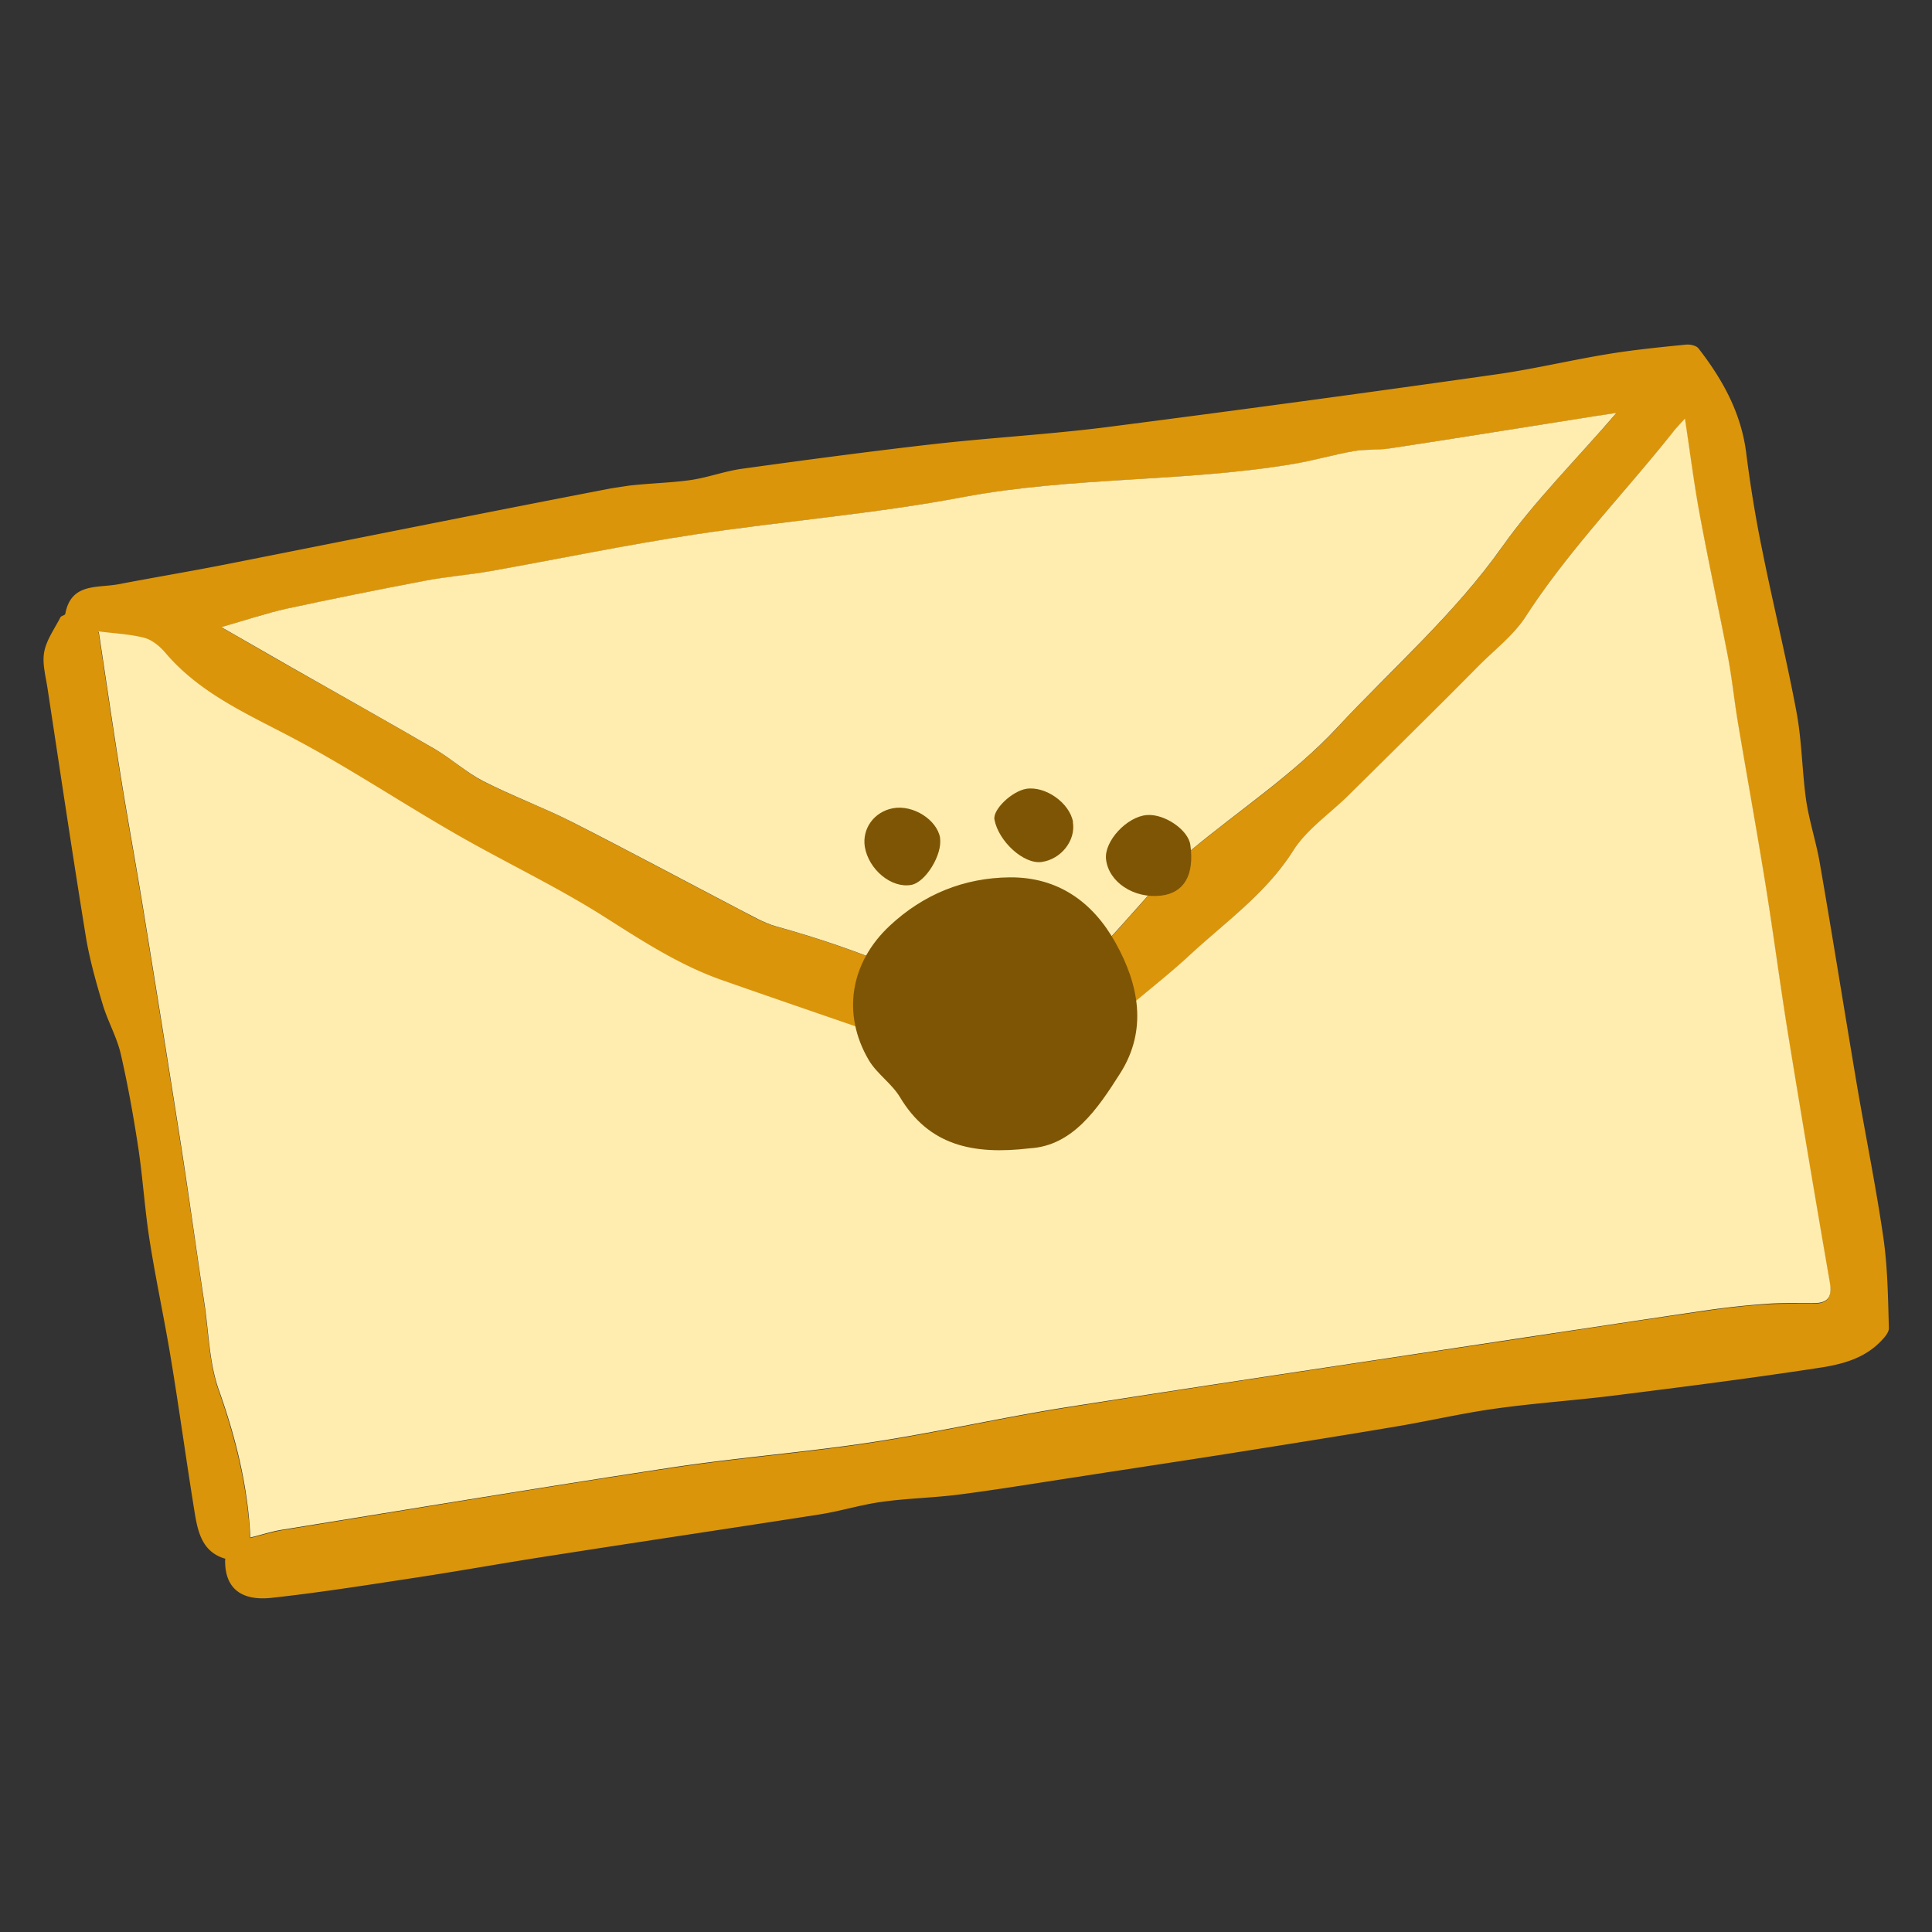 <svg width="136" height="136" viewBox="0 0 136 136" fill="none" xmlns="http://www.w3.org/2000/svg"><rect x="0" y="0" width="136" height="136" fill="#333333" stroke="none"/><g clip-path="url(#a)"><path d="M15.894 109.733c-1.68-.461-1.976-1.924-2.207-3.361-.581-3.584-1.069-7.182-1.662-10.765-.46-2.787-1.064-5.554-1.499-8.333-.34-2.162-.469-4.355-.798-6.519-.335-2.198-.73-4.4-1.23-6.574-.28-1.198-.92-2.304-1.269-3.48-.467-1.558-.912-3.132-1.18-4.733C5.1 60.141 4.235 54.29 3.346 48.454c-.13-.856-.387-1.753-.233-2.567.16-.852.732-1.632 1.142-2.436.057-.106.319-.134.34-.234.403-2.202 2.253-1.815 3.725-2.087 2.493-.477 4.983-.893 7.475-1.382 9.082-1.795 18.171-3.629 27.273-5.38 1.81-.348 3.691-.318 5.517-.571 1.22-.174 2.398-.62 3.607-.793 4.492-.623 8.988-1.222 13.497-1.738 4.01-.452 8.054-.679 12.057-1.178a2120.898 2120.898 0 0 0 27.406-3.71c2.679-.371 5.306-1.002 7.974-1.445 1.83-.303 3.689-.488 5.537-.672.298-.034.736.058.9.264 1.687 2.175 2.986 4.507 3.352 7.31.29 2.302.666 4.617 1.134 6.892.76 3.8 1.695 7.562 2.408 11.37.386 2.057.395 4.184.686 6.255.228 1.498.718 2.968.97 4.462.889 5.13 1.708 10.271 2.575 15.405.611 3.617 1.352 7.213 1.88 10.842.31 2.117.336 4.278.396 6.421.015.338-.372.738-.655 1.024-1.463 1.44-3.414 1.663-5.297 1.938-4.426.661-8.866 1.227-13.308 1.782-2.791.352-5.595.535-8.38.923-2.36.323-4.673.869-7.022 1.263-3.74.631-7.487 1.225-11.233 1.82-3.817.605-7.652 1.177-11.47 1.77-2.662.405-5.307.844-7.977 1.19-1.84.243-3.699.271-5.536.526-1.506.205-2.96.67-4.463.898-6.17.964-12.361 1.882-18.544 2.848-3.265.497-6.504 1.087-9.768 1.584-3.384.515-6.775 1.055-10.18 1.428-2.25.245-3.335-.758-3.283-2.723l.046-.02zm-8.97-65.29c.485 3.186.987 6.648 1.536 10.091.492 3.075 1.055 6.14 1.56 9.212.923 5.673 1.835 11.347 2.724 17.025.569 3.659 1.079 7.327 1.626 11.001.311 2.045.336 4.193 1.013 6.097 1.194 3.394 2.04 6.804 2.224 10.4.806-.196 1.533-.428 2.276-.553 9.096-1.47 18.173-2.986 27.283-4.36 4.72-.719 9.494-1.08 14.202-1.797 4.602-.7 9.15-1.746 13.749-2.47 10.79-1.703 21.586-3.298 32.388-4.93 4.235-.644 8.458-1.287 12.698-1.896a52.073 52.073 0 0 1 4.085-.44c1.126-.074 2.269-.04 3.393-.054 1.003-.007 1.286-.451 1.107-1.47a1458.517 1458.517 0 0 1-2.921-17.36c-.581-3.583-1.043-7.173-1.625-10.758-.609-3.762-1.287-7.502-1.92-11.26-.261-1.554-.415-3.124-.711-4.672-.628-3.334-1.352-6.653-1.98-9.987-.397-2.128-.665-4.289-1.041-6.76-.486.547-.673.746-.847.955-3.446 4.319-7.322 8.277-10.349 12.958-.882 1.363-2.271 2.413-3.434 3.6-.734.744-1.456 1.486-2.204 2.22-2.303 2.284-4.617 4.57-6.92 6.854-1.284 1.266-2.863 2.345-3.823 3.83-1.937 3.018-4.791 5.022-7.323 7.39-2.226 2.077-4.756 3.824-6.857 6.005-3.112 3.246-4.829 3.739-8.957 1.898-1.17-.527-2.342-1.066-3.544-1.491-4.488-1.58-9.005-3.105-13.506-4.682-3.031-1.07-5.694-2.818-8.398-4.522-3.334-2.107-6.92-3.8-10.355-5.77-3.675-2.116-7.226-4.457-10.96-6.48-3.363-1.822-6.935-3.261-9.502-6.288-.383-.452-.91-.895-1.465-1.041-1.01-.272-2.08-.304-3.24-.456l.018-.039zM113.769 29.08l-1.656.252c-4.764.749-9.525 1.51-14.29 2.248-.84.128-1.713.042-2.55.193-1.402.25-2.78.655-4.196.894-7.708 1.283-15.575.887-23.294 2.342-6.26 1.172-12.646 1.682-18.963 2.643-4.79.73-9.541 1.72-14.314 2.568-1.533.27-3.087.397-4.605.677-3.259.618-6.512 1.271-9.758 1.972-1.395.297-2.751.771-4.56 1.29 1.91 1.096 3.423 1.972 4.96 2.845 3.364 1.908 6.737 3.79 10.071 5.739 1.182.683 2.212 1.646 3.42 2.264 2.034 1.04 4.186 1.82 6.22 2.86 3.961 2.012 7.864 4.117 11.808 6.168.842.444 1.693.947 2.603 1.197 5.786 1.6 11.287 3.864 16.435 6.911 1.678-1.301 3.452-2.447 4.925-3.9 2.231-2.2 4.249-4.61 6.353-6.925.446-.494.903-.989 1.418-1.42 3.462-2.862 7.277-5.388 10.315-8.648 3.924-4.197 8.27-8.008 11.649-12.767 2.282-3.217 5.119-6.045 8.023-9.393l-.014-.01z" fill="#DB950A"/><path d="M6.924 44.443c1.16.152 2.232.195 3.24.456.543.148 1.082.589 1.466 1.041 2.566 3.027 6.138 4.465 9.502 6.288 3.731 2.01 7.273 4.366 10.96 6.48 3.422 1.972 7.02 3.662 10.354 5.77 2.706 1.716 5.369 3.463 8.398 4.522 4.49 1.579 9.006 3.104 13.506 4.681 1.203.425 2.376.977 3.544 1.492 4.129 1.84 5.845 1.348 8.958-1.899 2.1-2.18 4.629-3.94 6.856-6.005 2.534-2.356 5.4-4.36 7.323-7.39.948-1.482 2.527-2.561 3.823-3.829 2.315-2.286 4.618-4.57 6.92-6.854.736-.732 1.47-1.477 2.204-2.22 1.163-1.187 2.554-2.226 3.434-3.6 3.029-4.67 6.905-8.628 10.349-12.958.172-.221.36-.42.847-.956.376 2.472.645 4.632 1.041 6.761.617 3.336 1.34 6.655 1.98 9.987.296 1.548.451 3.118.711 4.671.633 3.759 1.311 7.499 1.92 11.261.582 3.584 1.044 7.175 1.626 10.759a1730.9 1730.9 0 0 0 2.92 17.359c.178 1.007-.104 1.463-1.107 1.47-1.136.015-2.268-.032-3.393.054a58.598 58.598 0 0 0-4.085.44c-4.238.62-8.461 1.263-12.698 1.896-10.8 1.644-21.595 3.238-32.388 4.93-4.598.724-9.147 1.769-13.749 2.47-4.72.718-9.494 1.08-14.202 1.797-9.108 1.386-18.187 2.89-27.283 4.359-.745.114-1.47.358-2.276.553-.172-3.597-1.018-7.008-2.224-10.4-.679-1.915-.704-4.064-1.013-6.096-.557-3.66-1.055-7.33-1.626-11.002-.889-5.677-1.8-11.352-2.725-17.024-.504-3.073-1.067-6.137-1.56-9.212-.55-3.455-1.052-6.918-1.535-10.091l-.018.04z" fill="#FFEDAF"/><path d="M113.781 29.078c-2.902 3.36-5.741 6.176-8.023 9.393-3.367 4.757-7.726 8.558-11.649 12.767-3.038 3.26-6.855 5.774-10.315 8.648-.517.42-.972.926-1.417 1.42-2.117 2.317-4.134 4.728-6.353 6.926-1.474 1.453-3.248 2.598-4.926 3.9-5.148-3.048-10.648-5.312-16.435-6.912-.91-.25-1.75-.767-2.603-1.197-3.931-2.052-7.846-4.156-11.808-6.168-2.032-1.028-4.186-1.82-6.22-2.86-1.208-.618-2.236-1.568-3.42-2.264-3.346-1.947-6.719-3.83-10.071-5.74l-4.96-2.844c1.797-.517 3.167-.98 4.56-1.29 3.246-.7 6.5-1.354 9.758-1.972 1.529-.293 3.084-.408 4.605-.676 4.773-.849 9.524-1.84 14.315-2.569 6.305-.96 12.692-1.457 18.963-2.643 7.718-1.454 15.587-1.047 23.293-2.341 1.404-.239 2.783-.643 4.197-.895.836-.151 1.709-.065 2.548-.193 4.768-.726 9.528-1.499 14.291-2.248l1.656-.252.014.01z" fill="#FFEDAF"/><g clip-path="url(#b)" fill="#7E5504"><path d="M72.495 80.833c-4.042.481-7.114-.218-9.14-3.595-.584-.97-1.631-1.649-2.202-2.62-1.896-3.226-1.308-6.842 1.467-9.441 2.373-2.222 5.234-3.387 8.46-3.417 3.385-.028 5.843 1.726 7.442 4.596 1.647 2.948 2.265 6.137.344 9.178-1.61 2.543-3.36 5.12-6.37 5.299zM81.722 63.047c-1.916.219-3.692-.958-3.866-2.573-.13-1.257 1.459-2.983 2.869-3.1 1.243-.104 2.918 1.04 3.067 2.099.298 2.12-.44 3.387-2.07 3.574zM66.17 58.993c.186 1.152-1.014 3.122-2.028 3.3-1.39.249-2.996-1.076-3.266-2.688-.195-1.284.655-2.46 1.984-2.71 1.412-.264 3.1.805 3.321 2.097l-.012.002zM75.522 57.862c.221 1.292-.822 2.63-2.21 2.817-1.245.165-3.014-1.438-3.31-2.986-.13-.698 1.22-1.998 2.248-2.167 1.348-.205 3.044.996 3.284 2.334l-.012.002z"/></g></g><defs><clipPath id="a"><path fill="#fff" transform="rotate(-8.655 269.33 6.247)" d="M0 0h122v74H0z"/></clipPath><clipPath id="b"><path fill="#fff" transform="rotate(-8.655 409.83 -354.246)" d="M0 0h25.247v25.14H0z"/></clipPath></defs></svg>